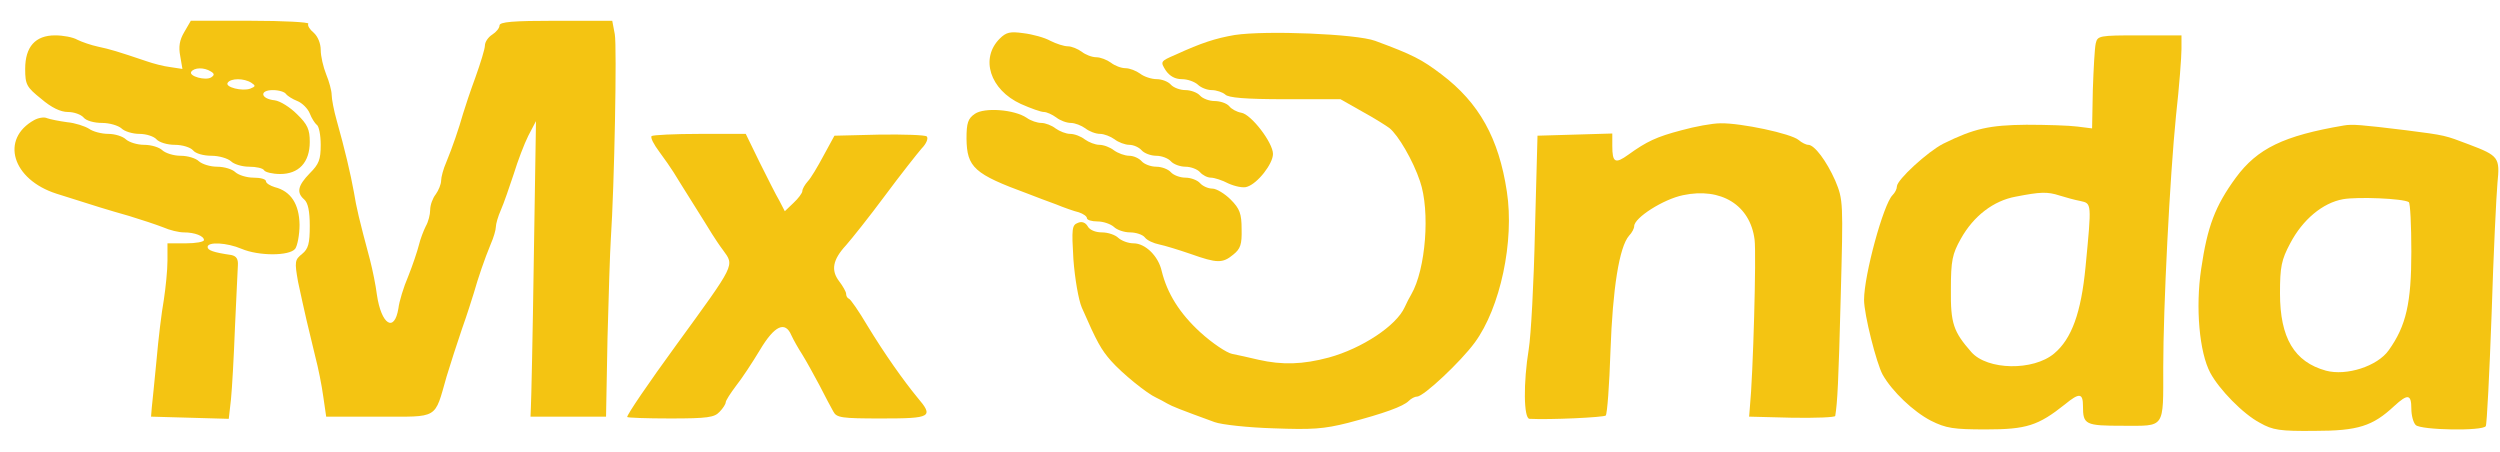 <svg height="452" viewBox="13.1 0 685.2 112.5" width="2500" xmlns="http://www.w3.org/2000/svg"><g fill="#f4c412"><path d="m63.6 3.1c-1.3 2.2-1.6 4-1.1 6.6l.6 3.5-3.3-.5c-1.8-.2-4.8-1-6.5-1.6-8-2.7-10-3.3-13.3-4-1.9-.4-4.5-1.3-5.7-1.9-1.2-.7-3.9-1.2-6.1-1.2-5.4 0-8.2 3.1-8.2 9.2 0 4.3.4 5 4.4 8.2 2.8 2.4 5.3 3.6 7.3 3.6 1.7 0 3.6.7 4.3 1.5.7.9 2.9 1.5 5.1 1.5 2 0 4.4.7 5.3 1.5.8.8 3 1.5 4.9 1.5s4 .7 4.7 1.5 2.9 1.5 5 1.5 4.3.7 5 1.5c.7.9 2.9 1.5 5.1 1.5 2 0 4.4.7 5.3 1.5.8.8 3 1.5 5 1.5 1.9 0 3.8.4 4.1 1 .3.5 2.3 1 4.4 1 5.1 0 8.1-3.2 8.1-8.8 0-3.4-.6-4.8-3.5-7.6-1.9-1.9-4.6-3.6-6.1-3.8-3.9-.4-4.3-2.8-.5-2.8 1.6 0 3.3.5 3.6 1.1.4.5 1.8 1.4 3.1 1.9s2.9 2.1 3.4 3.4 1.4 2.7 1.9 3.1c.6.3 1.1 2.8 1.1 5.5 0 4.1-.5 5.3-3 7.8-3.3 3.4-3.7 5.3-1.5 7.2 1 .9 1.5 3.1 1.5 7.2 0 4.9-.4 6.3-2.1 7.7-2 1.6-2.1 2.1-1.1 7.7.7 3.2 1.7 7.9 2.3 10.4s1.7 7 2.4 10c.8 3 1.8 8 2.2 11l.8 5.5h14.5c16.5 0 15.1.9 18.5-11 1-3.3 2.9-9.2 4.2-13 1.4-3.9 2.8-8.4 3.3-10 1.1-3.9 2.9-9.2 4.6-13.3.8-1.8 1.4-3.9 1.4-4.7s.6-2.9 1.4-4.7 2.3-6.2 3.5-9.8c1.1-3.6 2.9-8.3 4-10.5l2.1-4-.6 38c-.3 20.9-.7 39.1-.8 40.5l-.1 2.5h20.7l.4-21.5c.3-11.8.7-24 .9-27 1-15.1 1.7-53 1.1-56.3l-.7-3.7h-15.4c-11.8 0-15.5.3-15.5 1.3 0 .7-.9 1.8-2 2.5s-2 2-2 3c0 .9-1.2 4.8-2.6 8.7-1.4 3.8-2.9 8.3-3.4 10-1.1 3.9-2.9 9.2-4.6 13.3-.8 1.8-1.4 4.1-1.4 5 0 1-.7 2.7-1.5 3.8-.8 1-1.5 2.9-1.5 4.2s-.5 3.3-1.2 4.5c-.6 1.2-1.5 3.5-1.9 5.2-.4 1.6-1.7 5.5-2.9 8.5-1.3 3-2.5 7-2.7 8.8-1.1 6.8-4.7 4.5-5.9-3.7-.3-2.5-1.2-6.9-1.9-9.6-3-11.2-3.7-14.2-4.4-18.5-.9-5-2.5-11.8-4.7-19.6-.8-2.8-1.4-6-1.4-7.1s-.7-3.7-1.5-5.6c-.8-2-1.5-5-1.5-6.7 0-1.8-.8-3.7-1.9-4.7-1.1-.9-1.8-2-1.5-2.5.3-.4-6.8-.8-15.8-.8h-16.4zm7.3 10.8c1 .6 1 1 .1 1.6-1.5 1-6.2-.3-5.5-1.5.8-1.2 3.5-1.3 5.4-.1zm11.1 3.1c1.2.8 1.2 1-.3 1.6-2.2.8-7-.4-6.2-1.6.8-1.3 4.5-1.3 6.5 0zm205.1-12.1c-5.4 5.4-2.7 14 5.8 17.9 2.7 1.2 5.5 2.2 6.3 2.2s2.3.7 3.4 1.5c1 .8 2.8 1.5 4 1.5 1.1 0 2.9.7 4 1.5 1 .8 2.8 1.5 4 1.5 1.1 0 2.9.7 4 1.5 1 .8 2.9 1.5 4 1.5 1.2 0 2.7.7 3.4 1.5s2.5 1.5 4 1.5 3.3.7 4 1.5 2.5 1.5 4 1.5 3.3.7 4 1.5 2 1.5 3 1.5c.9 0 3.1.7 4.8 1.6 1.8.8 4.1 1.3 5.1.9 2.9-.9 7.1-6.3 7.1-9 0-3.1-6-10.9-8.7-11.3-1.2-.2-2.7-1-3.3-1.8-.7-.8-2.5-1.4-4-1.4s-3.3-.7-4-1.5-2.5-1.5-4-1.5-3.3-.7-4-1.5-2.4-1.5-3.9-1.5c-1.4 0-3.5-.7-4.5-1.5-1.1-.8-2.9-1.5-4-1.5-1.2 0-3-.7-4-1.5-1.1-.8-2.9-1.5-4-1.5-1.2 0-3-.7-4-1.5-1.1-.8-2.8-1.5-3.8-1.5-1.1 0-3.2-.7-4.8-1.5-1.6-.9-4.9-1.8-7.4-2.1-3.6-.5-4.7-.3-6.5 1.5z"/><path d="m351.5 3.9c-5.2.9-9 2.1-16.2 5.4-4.2 1.8-4.2 1.9-2.7 4.3 1.1 1.6 2.6 2.4 4.4 2.4 1.6 0 3.5.7 4.4 1.5.8.8 2.5 1.5 3.8 1.5s3 .6 3.7 1.2c.8.9 5.6 1.3 16.4 1.3h15.2l6 3.4c3.3 1.8 6.6 3.9 7.4 4.5 2.4 1.9 6.5 8.9 8.4 14.6 2.8 8.1 1.6 24.1-2.4 31-.5.8-1.3 2.4-1.8 3.5-2.3 5.1-11.7 11.3-20.8 13.8-7.1 1.9-12.7 2.1-19.3.6-2.5-.6-5.7-1.3-7.2-1.6s-5.4-2.9-8.7-5.9c-5.7-5.2-9.1-10.7-10.6-16.8-.9-4.1-4.5-7.6-7.7-7.6-1.5 0-3.3-.7-4.2-1.5-.8-.8-2.8-1.5-4.5-1.5-1.8 0-3.4-.7-3.9-1.7-.6-1-1.6-1.4-2.7-.9-1.6.6-1.7 1.6-1.2 10 .4 5.3 1.4 11.1 2.3 13.2 4.2 9.6 5.3 11.5 8 14.6 3.1 3.5 9.9 9 12.4 10.1.8.4 2.2 1.1 3 1.6 1.4.8 3.4 1.6 13 5.1 1.9.7 9.2 1.5 16.1 1.7 10.6.4 13.8.2 20.5-1.5 9.9-2.6 15.1-4.5 16.6-6 .7-.7 1.7-1.2 2.3-1.2 1.8 0 12-9.6 15.8-14.8 7-9.5 10.9-27.8 8.8-41.4-2.2-14.6-7.6-24.3-17.9-32.1-5.4-4.1-7.9-5.4-18.2-9.2-5.1-1.9-29.9-2.9-38.5-1.6zm236 2.3c-.3 1.3-.6 7-.8 12.8l-.2 10.5-4-.5c-2.2-.3-8.5-.5-14-.5-10.1.1-14.3 1-22.8 5.2-4.3 2.2-12.7 9.9-12.7 11.7 0 .7-.5 1.7-1.2 2.4-2.5 2.5-7.8 21.9-7.8 28.7 0 4 3.4 17.4 5.1 20.5 2.6 4.6 8.4 10.1 13.2 12.6 4.2 2.1 6.2 2.4 15.1 2.4 11.1 0 14.3-1 21.7-6.9 3.9-3.2 4.9-3.1 4.9.5 0 5.1.6 5.4 11 5.4 11.6 0 11 1 11-16 0-16.5 1.8-52.1 3.5-69 .9-8 1.5-16.2 1.5-18.3v-3.7h-11.5c-11.1 0-11.5.1-12 2.2zm-9.9 41.7c1.6.5 4.1 1.2 5.7 1.5 3.1.7 3.1.4 1.4 18.1-1.2 12.5-3.8 19.7-8.6 23.7-5.7 4.8-18.3 4.6-22.7-.4-4.9-5.6-5.7-7.8-5.6-17.2 0-7.9.4-9.7 2.7-13.8 3.5-6.3 9-10.5 15.1-11.6 6.7-1.3 8.6-1.4 12-.3z"/><path d="m280.3 25.5c-1.9 1.3-2.3 2.5-2.3 6.8.1 7.9 2.1 9.7 16.8 15.1 2 .8 5.5 2.1 7.7 2.9 2.2.9 5 1.9 6.3 2.2 1.2.4 2.2 1.1 2.2 1.6s1.3.9 2.9.9 3.6.7 4.5 1.5c.8.8 2.8 1.5 4.4 1.5s3.5.6 4.1 1.4 2.4 1.6 3.9 1.9 5.4 1.5 8.6 2.6c7.3 2.6 8.8 2.6 11.7.2 2-1.6 2.4-2.8 2.3-7 0-4.2-.5-5.6-3-8.1-1.6-1.6-3.9-3-5-3-1.2 0-2.7-.7-3.4-1.5s-2.5-1.5-4-1.5-3.3-.7-4-1.5-2.5-1.5-4-1.5-3.3-.7-4-1.5-2.2-1.5-3.4-1.5-3.1-.7-4.2-1.5c-1-.8-2.8-1.5-4-1.5-1.1 0-2.9-.7-4-1.5-1-.8-2.8-1.5-4-1.5-1.1 0-2.9-.7-4-1.5-1-.8-2.8-1.5-3.9-1.5s-2.9-.6-4-1.4c-3.4-2.3-11.6-2.9-14.2-1.1zm-257.8 1.7c-9.4 5.2-6.1 16.3 6.1 20.2 11 3.5 13.9 4.4 19.9 6.1 3.3 1 7.5 2.4 9.3 3.1 1.8.8 4.3 1.4 5.7 1.4 3 0 5.5 1 5.5 2.1 0 .5-2.2.9-5 .9h-5v4.7c0 2.7-.5 7.5-1 10.8-.6 3.3-1.5 10.7-2 16.5-.6 5.8-1.1 11.6-1.3 13l-.2 2.5 10.7.3 10.6.3.6-5.3c.3-2.9.8-11.8 1.1-19.8.4-8 .7-15.6.8-17 .1-1.7-.4-2.5-1.8-2.8-4.9-.7-6.5-1.3-6.5-2.2 0-1.5 5.3-1.2 9.3.5 4.7 2 13.1 2 14.7 0 .6-.8 1.2-3.8 1.2-6.6-.1-5.7-2.4-9.2-6.8-10.3-1.3-.4-2.4-1.1-2.4-1.6 0-.6-1.5-1-3.4-1s-4.1-.7-5-1.5c-.8-.8-3-1.5-5-1.5-1.9 0-4.1-.7-5-1.5-.8-.8-3-1.5-5-1.5-1.9 0-4.1-.7-5-1.5-.8-.8-3-1.5-5-1.5-1.9 0-4.1-.7-5-1.5-.8-.8-3-1.5-4.8-1.5s-4.2-.6-5.3-1.4c-1.1-.7-3.8-1.6-6-1.8-2.2-.3-4.7-.8-5.5-1.1-.8-.4-2.4-.1-3.5.5zm451.5 2.8c-6.9 1.8-9.6 3.1-14.6 6.7-3.6 2.6-4.4 2.2-4.4-2.4v-3.4l-10.2.3-10.3.3-.7 26c-.3 14.3-1.1 28.9-1.7 32.5-1.5 9.2-1.4 19 .2 19.1 5.7.3 20.3-.4 20.9-.9.4-.4 1-8.4 1.3-17.7.6-17.1 2.4-28.5 5.1-31.6.8-.8 1.4-2 1.4-2.6 0-2.3 8-7.4 13.4-8.5 10.4-2.2 18.4 2.7 19.6 12.2.5 4.1-.4 37.1-1.3 46l-.2 2.5 11.8.3c6.4.1 11.8-.1 11.8-.5.6-3.6.9-9.2 1.5-32.5.7-26.2.7-26.7-1.5-32-2.4-5.4-5.7-9.8-7.4-9.8-.6 0-1.8-.6-2.6-1.3-2.1-1.8-15.9-4.7-21.4-4.6-2.3 0-7.1.9-10.7 1.9zm181.5-1.3c-16.5 2.8-23.7 6.3-29.6 14.3-5.7 7.8-7.8 13.4-9.5 25-1.6 10.6-.5 22.9 2.5 28.5 2.4 4.5 9 11.3 13.6 13.7 3.5 2 5.5 2.3 15 2.2 11.9 0 15.9-1.3 21.8-6.8 3.7-3.4 4.7-3.3 4.7.7 0 1.8.5 3.8 1.2 4.5 1.4 1.4 18.4 1.7 19.2.3.3-.4 1-14.3 1.6-30.7.5-16.4 1.3-32.6 1.6-35.9.7-7 .4-7.5-7.8-10.6-6.6-2.5-6.3-2.5-17.3-3.9-12.3-1.5-14.7-1.7-17-1.3zm17.8 21c.4.2.7 6.4.7 13.6 0 14-1.4 20.3-6.2 27-3.1 4.4-11.6 7.1-17.2 5.6-8.7-2.4-12.6-9-12.6-21.2 0-7.3.4-9.2 2.8-13.7 3.4-6.5 8.9-11.1 14.5-12.1 4-.7 16.4-.2 18 .8zm-481.6-18.1c-.4.4.6 2.3 2.1 4.3s3.2 4.5 3.9 5.6 3 4.9 5.3 8.5 4.6 7.4 5.3 8.5 2 3.1 3 4.4c3.1 4.3 3.5 3.5-12.8 25.9-7.8 10.7-13.5 19.1-13.5 19.8 0 .2 5.3.4 11.8.4 10.3 0 12.1-.3 13.5-1.8 1-1 1.7-2.2 1.7-2.6 0-.5 1.3-2.5 2.8-4.5 1.6-2 4.5-6.4 6.6-9.9 4-6.7 6.9-8 8.6-4 .6 1.3 1.9 3.6 3 5.3 1 1.6 3.1 5.4 4.7 8.4 1.5 2.9 3.2 6.2 3.8 7.2.9 1.7 2.2 1.9 13.2 1.9 13.7 0 14.4-.4 9.8-5.8-3.7-4.5-8.9-11.8-13.7-19.7-2.3-3.9-4.6-7.2-5-7.3-.5-.2-.8-.8-.8-1.4 0-.5-.9-2.1-1.9-3.4-2.3-3-1.8-5.9 1.9-9.9 1.5-1.7 6.3-7.7 10.6-13.5s8.9-11.6 10.1-13c1.3-1.3 1.9-2.8 1.4-3.3-.4-.4-6.3-.6-13.1-.5l-12.2.3-3 5.5c-1.6 3-3.5 6.2-4.3 7-.8.9-1.5 2.1-1.5 2.7 0 .5-1.1 2-2.4 3.2l-2.4 2.3-1.5-2.9c-.9-1.5-3.3-6.3-5.4-10.5l-3.8-7.8h-12.6c-6.9 0-12.9.3-13.2.6z"/></g></svg>